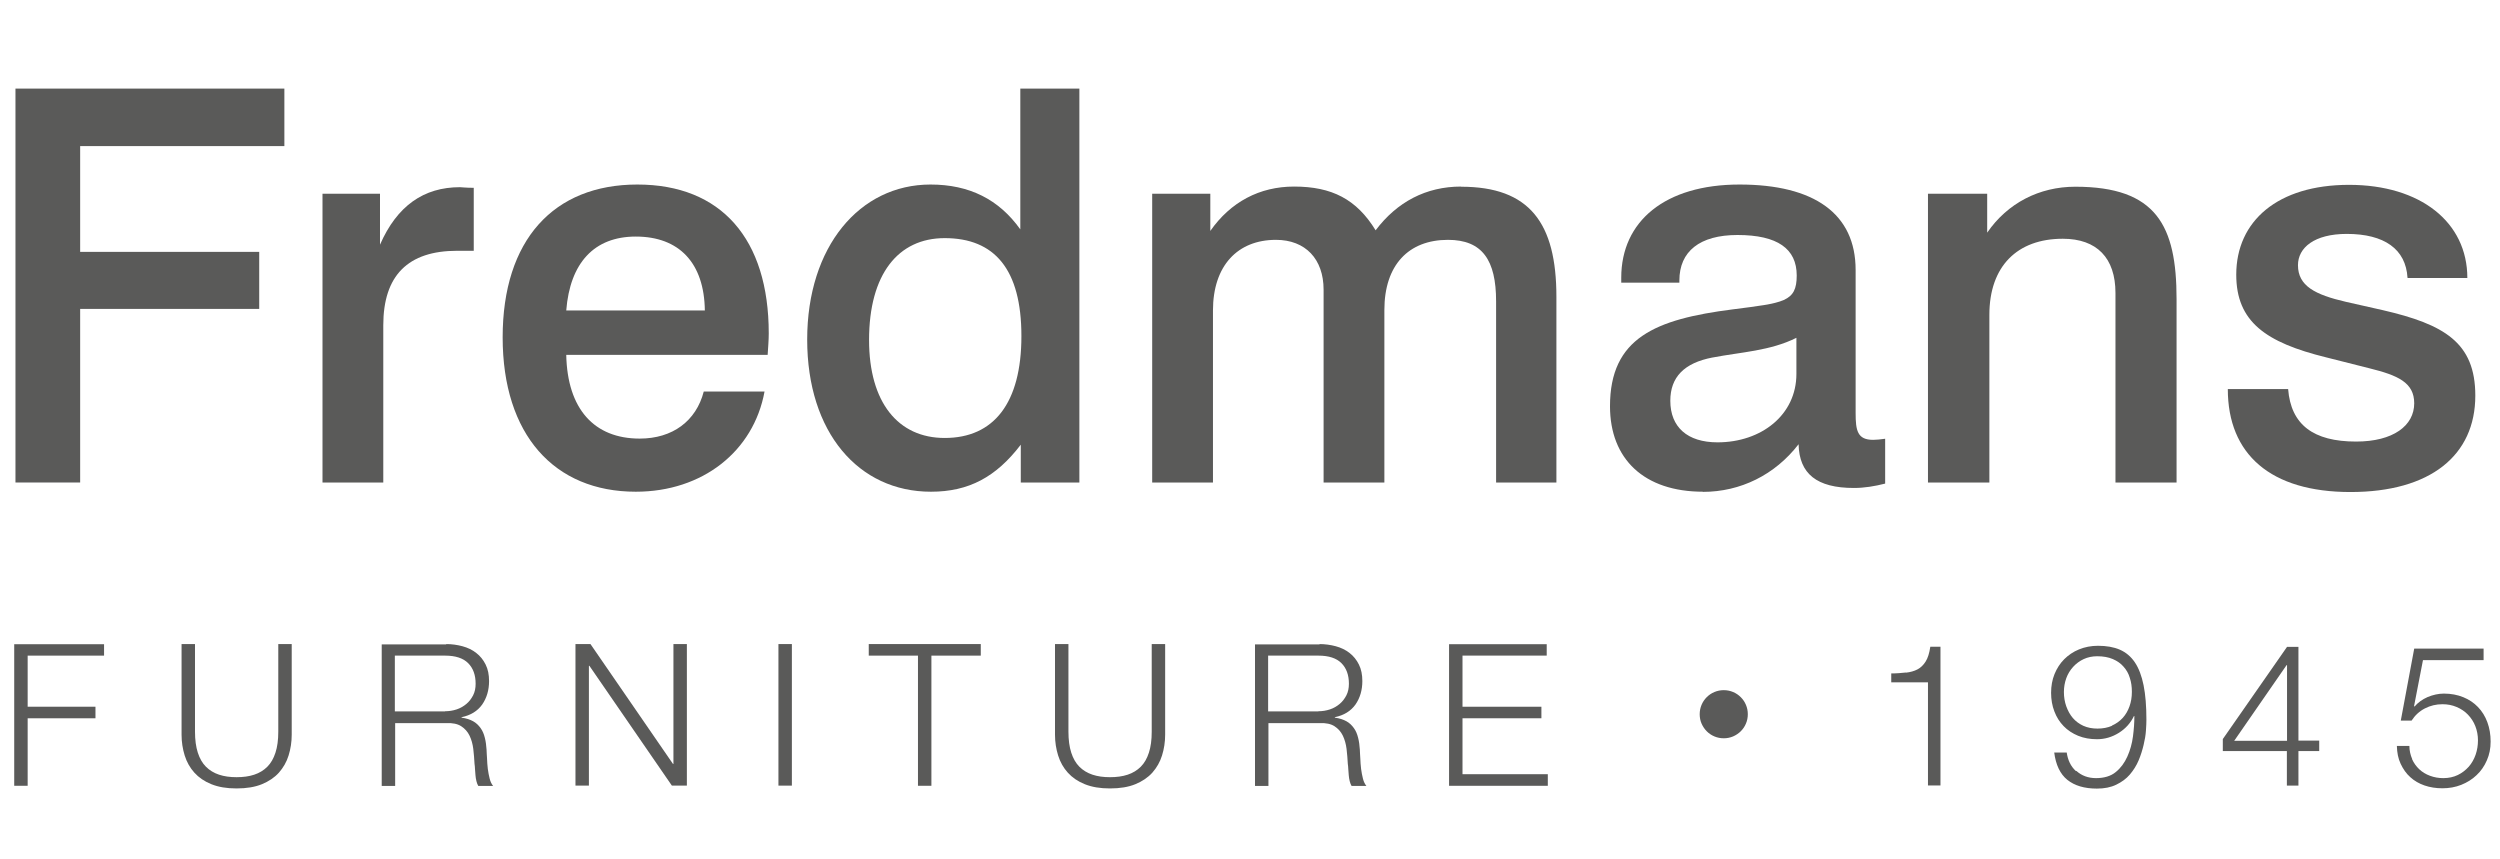 <?xml version="1.0" encoding="UTF-8"?><svg id="Layer_1" xmlns="http://www.w3.org/2000/svg" viewBox="0 0 160 55"><defs><style>.cls-1{fill:#5a5a59;}</style></defs><g><path class="cls-1" d="M18.2,5.67v3.68H5.13v6.77h11.46v3.65H5.13v11.11H.99V5.67H18.2Z"/><path class="cls-1" d="M30.31,16.05h-1.05c-3.15,0-4.73,1.58-4.73,4.77v10.06h-3.89V12.4h3.68v3.26c1.09-2.49,2.8-3.68,5.12-3.68,.07,0,.39,.04,.88,.04v4.03Z"/><path class="cls-1" d="M36.24,22.71c.07,3.47,1.79,5.36,4.7,5.36,2.1,0,3.61-1.12,4.1-3.01h3.89c-.7,3.82-3.96,6.41-8.24,6.41-5.22,0-8.52-3.65-8.52-9.88s3.26-9.78,8.62-9.78,8.41,3.47,8.41,9.53c0,.42-.04,.88-.07,1.37h-12.9Zm4.45-7.57c-2.66,0-4.21,1.68-4.45,4.73h8.87c-.04-3.05-1.65-4.73-4.42-4.73Z"/><path class="cls-1" d="M69.08,5.67V30.88h-3.75v-2.42c-1.58,2.07-3.33,3.01-5.75,3.01-4.63,0-7.92-3.79-7.92-9.74s3.36-9.92,7.89-9.92c2.49,0,4.38,.95,5.75,2.87V5.67h3.79Zm-13.46,16.09c0,4,1.86,6.27,4.84,6.27,3.15,0,4.91-2.24,4.91-6.52s-1.72-6.27-4.91-6.27c-2.98,0-4.84,2.31-4.84,6.52Z"/><path class="cls-1" d="M93.51,11.95c4.38,0,6.1,2.31,6.1,7.05v11.88h-3.86v-11.6c0-2.63-.88-3.93-3.08-3.93-2.52,0-4.07,1.61-4.07,4.49v11.04h-3.89v-12.34c0-1.96-1.16-3.19-3.05-3.19-2.45,0-4.03,1.65-4.03,4.52v11.01h-3.89V12.4h3.72v2.38c1.3-1.86,3.16-2.84,5.36-2.84,2.42,0,4,.81,5.22,2.8,1.37-1.82,3.23-2.8,5.47-2.8Z"/><path class="cls-1" d="M109,31.47c-3.79,0-5.96-2.1-5.96-5.47,0-4.38,2.91-5.57,7.85-6.2,3.26-.42,4.1-.46,4.1-2.17s-1.23-2.59-3.79-2.59c-2.42,0-3.72,1.05-3.72,2.91v.14h-3.72v-.32c0-3.61,2.8-5.96,7.57-5.96s7.43,1.86,7.43,5.47v9.15c0,1.12,.11,1.72,1.12,1.72,.21,0,.49-.03,.77-.07v2.87c-.67,.17-1.33,.28-2,.28-2.38,0-3.5-.91-3.54-2.8-1.51,1.96-3.72,3.05-6.13,3.05Zm.6-8.59c-1.82,.35-2.7,1.26-2.7,2.77,0,1.68,1.09,2.66,3.02,2.66,2.8,0,5.05-1.75,5.05-4.38v-2.31c-1.68,.84-3.54,.91-5.36,1.26Z"/><path class="cls-1" d="M139.32,30.88h-3.93v-12.13c0-2.24-1.19-3.47-3.37-3.47-2.91,0-4.7,1.75-4.7,4.87v10.73h-3.93V12.4h3.79v2.49c1.3-1.89,3.33-2.94,5.64-2.94,5.19,0,6.48,2.49,6.48,7.19v11.74Z"/><path class="cls-1" d="M154.08,17.77c-.11-1.82-1.47-2.8-3.89-2.8-2.07,0-3.12,.88-3.12,2,0,1.33,1.09,1.89,3.08,2.35l2.35,.53c3.93,.91,5.92,2.07,5.92,5.47,0,3.82-2.87,6.17-7.99,6.17s-7.85-2.42-7.85-6.59h3.86c.18,2.28,1.61,3.36,4.35,3.36,2.38,0,3.72-1.02,3.72-2.45,0-1.33-1.05-1.79-2.87-2.24l-2.77-.7c-3.86-.95-5.75-2.28-5.75-5.29,0-3.44,2.66-5.75,7.22-5.75s7.57,2.38,7.57,5.96h-3.82Z"/></g><g><path class="cls-1" d="M6.66,41.22v.74H1.77v3.27H6.11v.74H1.77v4.32H.91v-9.06H6.66Z"/><path class="cls-1" d="M12.48,41.22v5.61c0,.52,.06,.97,.18,1.34s.29,.67,.52,.9c.23,.23,.51,.4,.84,.51s.7,.16,1.12,.16,.8-.05,1.13-.16,.61-.28,.84-.51c.23-.23,.4-.53,.52-.9,.12-.37,.18-.81,.18-1.34v-5.61h.86v5.8c0,.47-.07,.91-.2,1.33-.13,.42-.34,.78-.62,1.1-.28,.31-.65,.56-1.09,.74s-.98,.27-1.62,.27-1.16-.09-1.61-.27-.81-.43-1.09-.74c-.28-.31-.49-.68-.62-1.1-.13-.42-.2-.86-.2-1.33v-5.8h.86Z"/><path class="cls-1" d="M28.54,41.22c.37,0,.73,.05,1.06,.14,.33,.09,.63,.23,.88,.43,.25,.19,.45,.44,.6,.74,.15,.3,.22,.65,.22,1.06,0,.58-.15,1.08-.44,1.5-.3,.42-.74,.69-1.32,.81v.03c.3,.04,.54,.12,.74,.23s.35,.26,.48,.44,.21,.38,.27,.62c.06,.23,.09,.48,.11,.76,0,.15,.02,.34,.03,.56,0,.22,.03,.44,.05,.67,.03,.22,.07,.44,.12,.63,.05,.2,.13,.35,.22,.46h-.95c-.05-.08-.09-.19-.12-.31-.03-.12-.05-.25-.06-.38-.01-.13-.02-.26-.03-.39,0-.13-.02-.24-.03-.33-.02-.32-.04-.64-.08-.96-.04-.32-.12-.6-.24-.85-.12-.25-.3-.45-.53-.6-.23-.15-.55-.22-.96-.2h-3.27v4.02h-.86v-9.06h4.15Zm-.06,4.3c.26,0,.51-.04,.75-.12,.24-.08,.44-.2,.62-.35,.18-.15,.32-.34,.43-.55,.11-.22,.16-.46,.16-.74,0-.56-.16-1-.48-1.32s-.81-.48-1.47-.48h-3.22v3.57h3.22Z"/><path class="cls-1" d="M37.79,41.22l5.28,7.67h.03v-7.67h.86v9.06h-.96l-5.28-7.67h-.03v7.67h-.86v-9.06h.96Z"/><path class="cls-1" d="M50.68,41.22v9.06h-.86v-9.06h.86Z"/><path class="cls-1" d="M62.77,41.22v.74h-3.16v8.33h-.86v-8.33h-3.15v-.74h7.17Z"/><path class="cls-1" d="M68.38,41.22v5.61c0,.52,.06,.97,.18,1.34s.29,.67,.52,.9c.23,.23,.51,.4,.84,.51s.7,.16,1.12,.16,.8-.05,1.13-.16,.61-.28,.84-.51c.23-.23,.4-.53,.52-.9s.18-.81,.18-1.34v-5.61h.86v5.8c0,.47-.07,.91-.2,1.33-.13,.42-.34,.78-.62,1.1-.28,.31-.65,.56-1.09,.74s-.98,.27-1.62,.27-1.16-.09-1.61-.27-.81-.43-1.09-.74c-.28-.31-.49-.68-.62-1.1-.13-.42-.2-.86-.2-1.33v-5.8h.86Z"/><path class="cls-1" d="M84.43,41.22c.37,0,.73,.05,1.06,.14,.33,.09,.63,.23,.88,.43,.25,.19,.45,.44,.6,.74,.15,.3,.22,.65,.22,1.06,0,.58-.15,1.08-.44,1.5-.3,.42-.74,.69-1.32,.81v.03c.3,.04,.54,.12,.74,.23s.35,.26,.48,.44,.21,.38,.27,.62c.06,.23,.09,.48,.11,.76,0,.15,.02,.34,.03,.56,0,.22,.03,.44,.05,.67,.03,.22,.07,.44,.12,.63,.05,.2,.13,.35,.22,.46h-.95c-.05-.08-.09-.19-.12-.31-.03-.12-.05-.25-.06-.38-.01-.13-.02-.26-.03-.39,0-.13-.02-.24-.03-.33-.02-.32-.04-.64-.08-.96-.04-.32-.12-.6-.24-.85-.12-.25-.3-.45-.53-.6-.23-.15-.55-.22-.96-.2h-3.27v4.02h-.86v-9.06h4.15Zm-.06,4.3c.26,0,.51-.04,.75-.12,.24-.08,.44-.2,.62-.35,.18-.15,.32-.34,.43-.55,.11-.22,.16-.46,.16-.74,0-.56-.16-1-.48-1.32s-.81-.48-1.47-.48h-3.22v3.57h3.22Z"/><path class="cls-1" d="M98.99,41.22v.74h-5.39v3.27h5.05v.74h-5.05v3.58h5.46v.74h-6.32v-9.06h6.26Z"/><path class="cls-1" d="M121.98,43.05c.28-.03,.53-.1,.74-.21,.21-.11,.38-.28,.52-.5s.24-.54,.3-.95h.65v8.88h-.8v-6.6h-2.35v-.57c.35,0,.66-.03,.95-.06Z"/><path class="cls-1" d="M132.89,49.34c.33,.3,.75,.46,1.26,.46s.95-.13,1.26-.39c.32-.26,.56-.59,.74-.99s.3-.83,.36-1.29c.06-.46,.09-.89,.09-1.3h-.03c-.21,.44-.53,.8-.96,1.07-.43,.27-.9,.41-1.4,.41-.44,0-.84-.07-1.21-.22-.36-.15-.67-.35-.93-.62s-.45-.57-.59-.94c-.14-.36-.21-.76-.21-1.19s.07-.83,.22-1.2c.15-.37,.36-.69,.62-.95s.58-.48,.95-.63c.37-.15,.77-.23,1.21-.23,.54,0,1.01,.08,1.4,.25s.71,.44,.96,.81,.44,.87,.56,1.47c.12,.6,.18,1.33,.18,2.2,0,.18-.01,.41-.03,.7-.02,.29-.07,.59-.15,.92-.08,.33-.18,.66-.32,.99-.14,.33-.33,.63-.56,.9-.23,.27-.52,.48-.87,.65-.35,.17-.76,.25-1.24,.25-.8,0-1.43-.19-1.89-.56s-.74-.96-.84-1.75h.8c.07,.49,.26,.89,.59,1.19Zm2.27-2.9c.27-.12,.51-.29,.7-.5,.19-.21,.33-.46,.43-.74,.1-.28,.15-.59,.15-.92s-.04-.62-.13-.89c-.08-.28-.22-.52-.4-.72-.18-.21-.41-.37-.69-.49s-.61-.18-1-.18c-.31,0-.6,.06-.86,.18s-.49,.29-.68,.5c-.19,.21-.34,.45-.44,.73-.1,.28-.15,.57-.15,.88,0,.32,.05,.63,.15,.91s.24,.54,.42,.75c.18,.21,.41,.38,.67,.5,.27,.12,.57,.18,.91,.18s.66-.06,.93-.18Z"/><path class="cls-1" d="M146.38,41.4h.72v6h1.33v.67h-1.33v2.21h-.74v-2.21h-4.1v-.77l4.11-5.9Zm-.01,1.17h-.03l-3.35,4.84h3.38v-4.84Z"/><path class="cls-1" d="M154.37,48.58c.11,.25,.27,.47,.46,.65,.19,.18,.42,.32,.69,.42s.55,.15,.85,.15c.35,0,.66-.07,.93-.2,.27-.13,.5-.31,.7-.53,.19-.22,.34-.48,.44-.77s.15-.6,.15-.92-.06-.63-.17-.91-.27-.52-.47-.73c-.2-.21-.44-.37-.72-.49-.28-.12-.58-.18-.91-.18-.41,0-.78,.09-1.13,.27s-.63,.44-.85,.78h-.69l.86-4.61h4.44v.74h-3.88l-.57,2.94,.03,.03c.22-.26,.5-.46,.84-.61,.34-.14,.69-.22,1.04-.22,.46,0,.87,.08,1.24,.23s.68,.36,.94,.63c.26,.27,.46,.59,.6,.97,.14,.38,.21,.79,.21,1.24s-.08,.83-.24,1.2c-.16,.37-.38,.69-.66,.95-.28,.27-.61,.47-.98,.62-.38,.15-.78,.22-1.2,.22s-.8-.06-1.15-.18-.66-.3-.91-.53c-.26-.23-.46-.52-.62-.86s-.23-.72-.24-1.14h.8c0,.3,.07,.58,.18,.84Z"/><path class="cls-1" d="M108.9,45.11c.08-.19,.19-.35,.33-.49,.14-.14,.3-.25,.49-.33,.19-.08,.39-.12,.6-.12s.41,.04,.6,.12c.19,.08,.35,.19,.49,.33,.14,.14,.25,.3,.33,.49s.12,.39,.12,.6-.04,.41-.12,.6-.19,.35-.33,.49c-.14,.14-.31,.25-.49,.33-.19,.08-.39,.12-.6,.12s-.41-.04-.6-.12c-.19-.08-.35-.19-.49-.33-.14-.14-.25-.31-.33-.49s-.12-.39-.12-.6,.04-.41,.12-.6Z"/></g></svg>